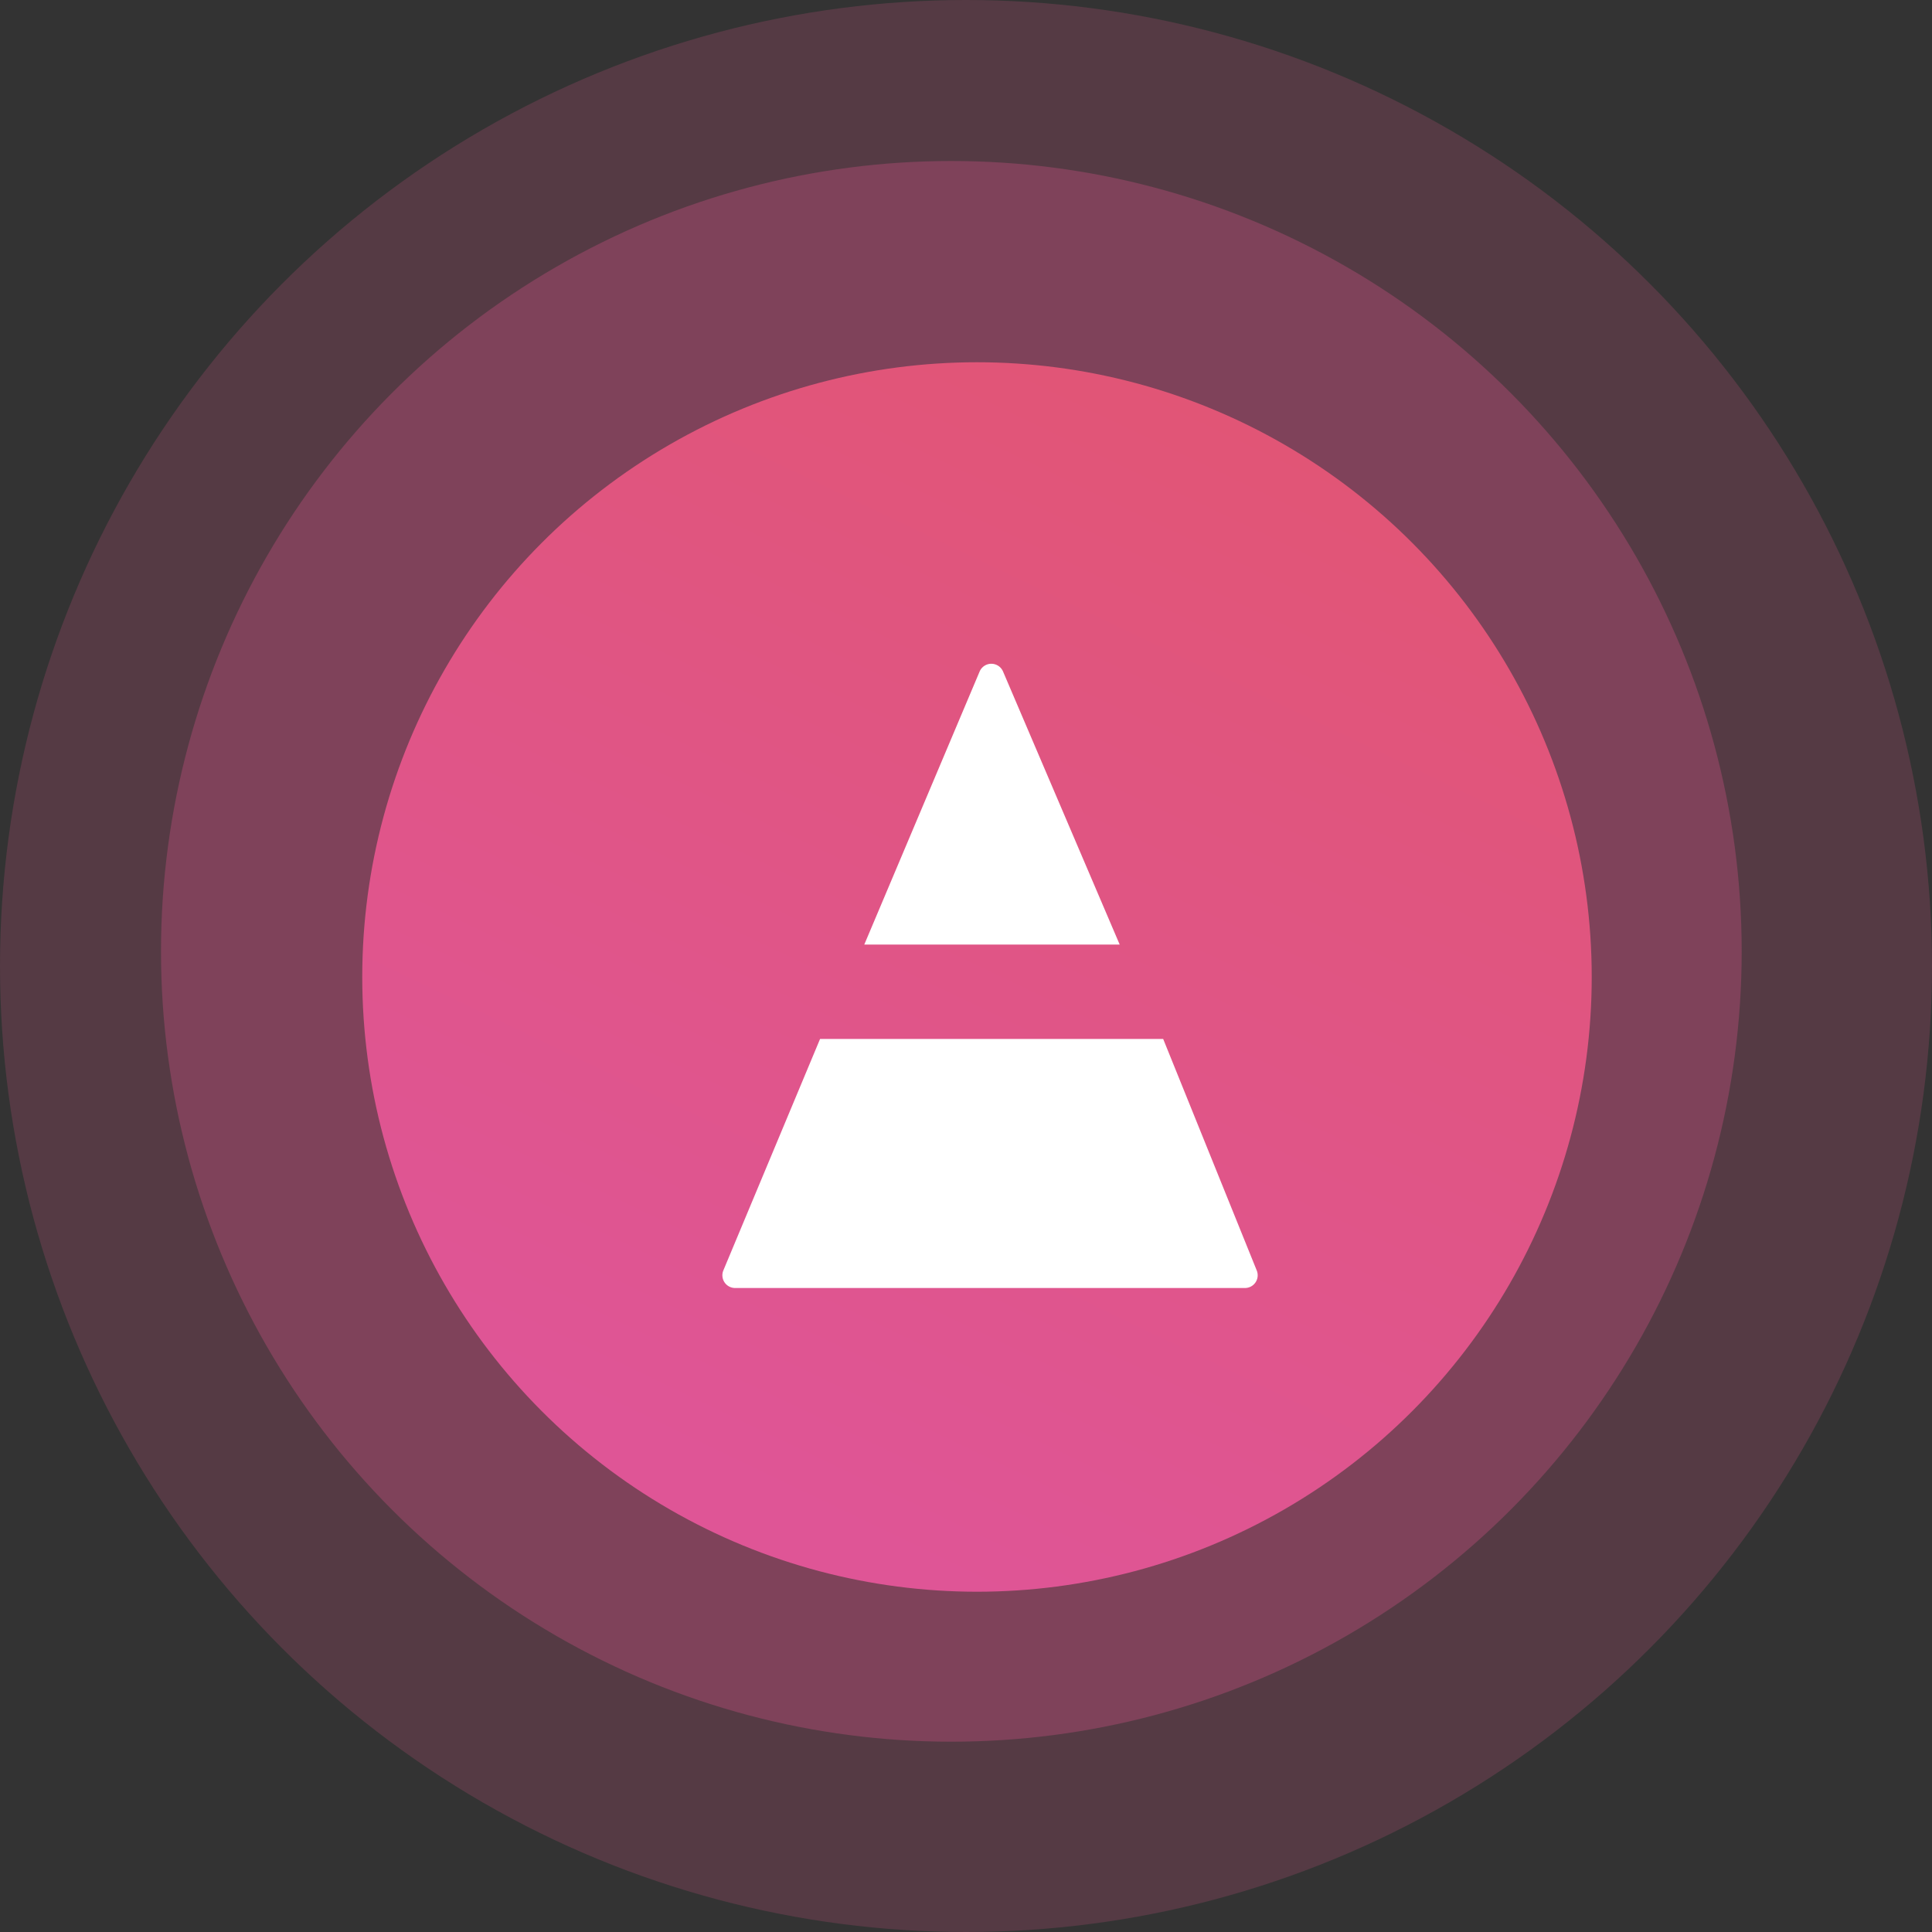 <svg xmlns="http://www.w3.org/2000/svg" width="48" height="48" viewBox="0 0 48 48"><rect x="0" y="0" width="48" height="48" fill="#333333" stroke="none"/><defs><linearGradient x1="93.543%" y1="9.065%" x2="50%" y2="100%" id="gdf5goz3la"><stop stop-color="#E15574" offset="0%"></stop><stop stop-color="#DF5596" offset="100%"></stop></linearGradient></defs><g fill="none" fill-rule="evenodd"><circle fill="#E05587" fill-rule="nonzero" opacity=".2" cx="24" cy="24" r="24"></circle><circle fill-opacity=".3" fill="#E0558D" fill-rule="nonzero" cx="23.636" cy="23.636" r="19.636"></circle><circle fill="url(#gdf5goz3la)" fill-rule="nonzero" cx="24.273" cy="24.273" r="15.273"></circle><path d="M17.729 31.966a.351.351 0 0 1-.129-.128.38.38 0 0 1-.04-.209l-.156-12.082a.316.316 0 0 1 .313-.32l12.971-.13a.316.316 0 0 1 .32.319l-.142 12.262a.59.59 0 0 1-.041.169.31.31 0 0 1-.109.102l-2.193-5.786a.421.421 0 0 0-.393-.271h-7.853a.421.421 0 0 0-.394.274l-2.154 5.8z" opacity=".454"></path><path d="m21.473 23.467 2.865-6.782a.316.316 0 0 1 .582-.002l2.898 6.784h-6.345zM17.972 31.562l2.402-5.749h8.525l2.325 5.753a.316.316 0 0 1-.292.434H18.263a.316.316 0 0 1-.291-.438z" fill="#FFF" fill-rule="nonzero"></path></g></svg>